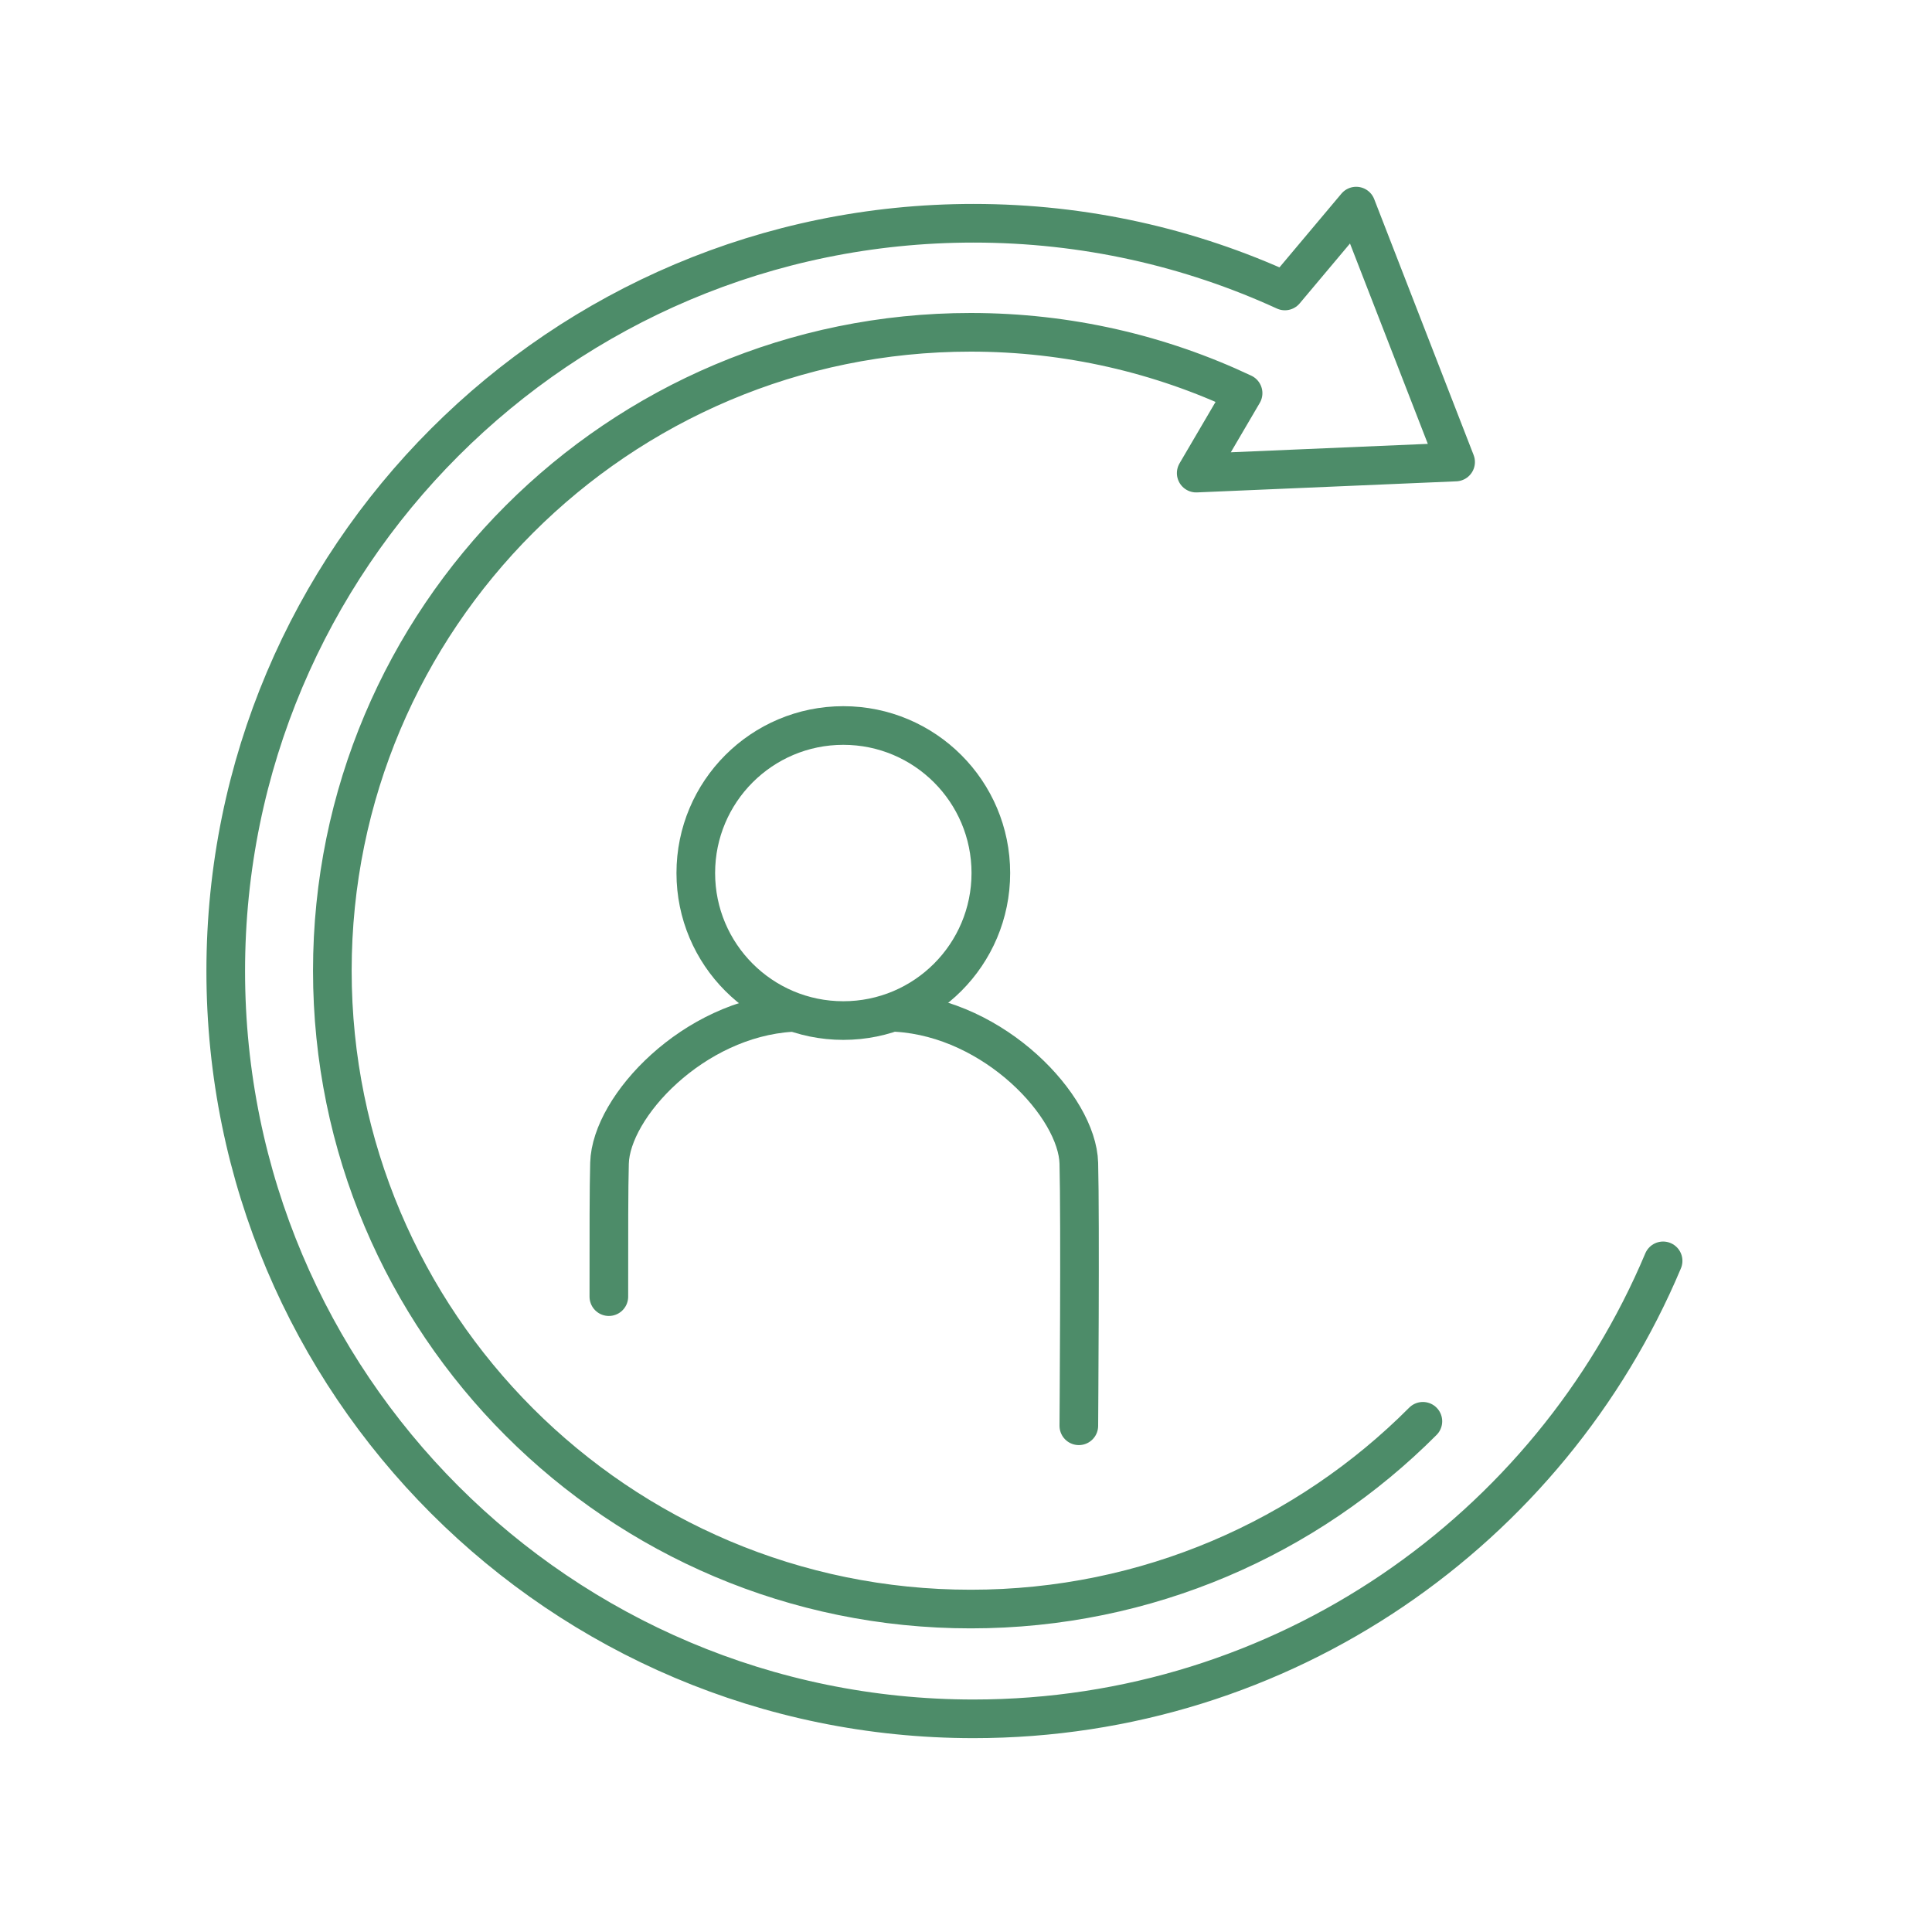 <?xml version="1.0" encoding="UTF-8"?>
<svg xmlns="http://www.w3.org/2000/svg" id="Ebene_1" viewBox="0 0 500 500">
  <defs>
    <style>.cls-1,.cls-2{stroke-linecap:round;}.cls-1,.cls-2,.cls-3{fill:none;stroke:#4d8c69;stroke-width:10px;}.cls-1,.cls-3{stroke-miterlimit:10;}.cls-2{stroke-linejoin:round;}</style>
  </defs>
  <path class="cls-2" d="M430.41,326.31c-29.3,69.63-98.17,118.52-178.46,118.52-106.88,0-193.53-86.65-193.53-193.53S145.07,57.78,251.95,57.78c28.75,0,56.04,6.27,80.58,17.52l18.45-21.96,25.73,66.23-67.13,2.87,12.13-20.69c-21.38-10.1-45.28-15.75-70.49-15.75-91.24,0-165.21,73.97-165.21,165.21s73.97,165.21,165.21,165.21c45.72,0,87.11-18.57,117.02-48.59"></path>
  <path class="cls-1" d="M232.08,262.03c25.43,1.54,46.73,24.33,47.12,39.01s0,67.95,0,67.95"></path>
  <path class="cls-1" d="M204.86,262.03c-25.43,1.54-46.73,24.33-47.12,39.01-.18,6.65-.17,17.04-.17,34.53"></path>
  <circle class="cls-3" cx="218.25" cy="225.94" r="38.18"></circle>
</svg>
